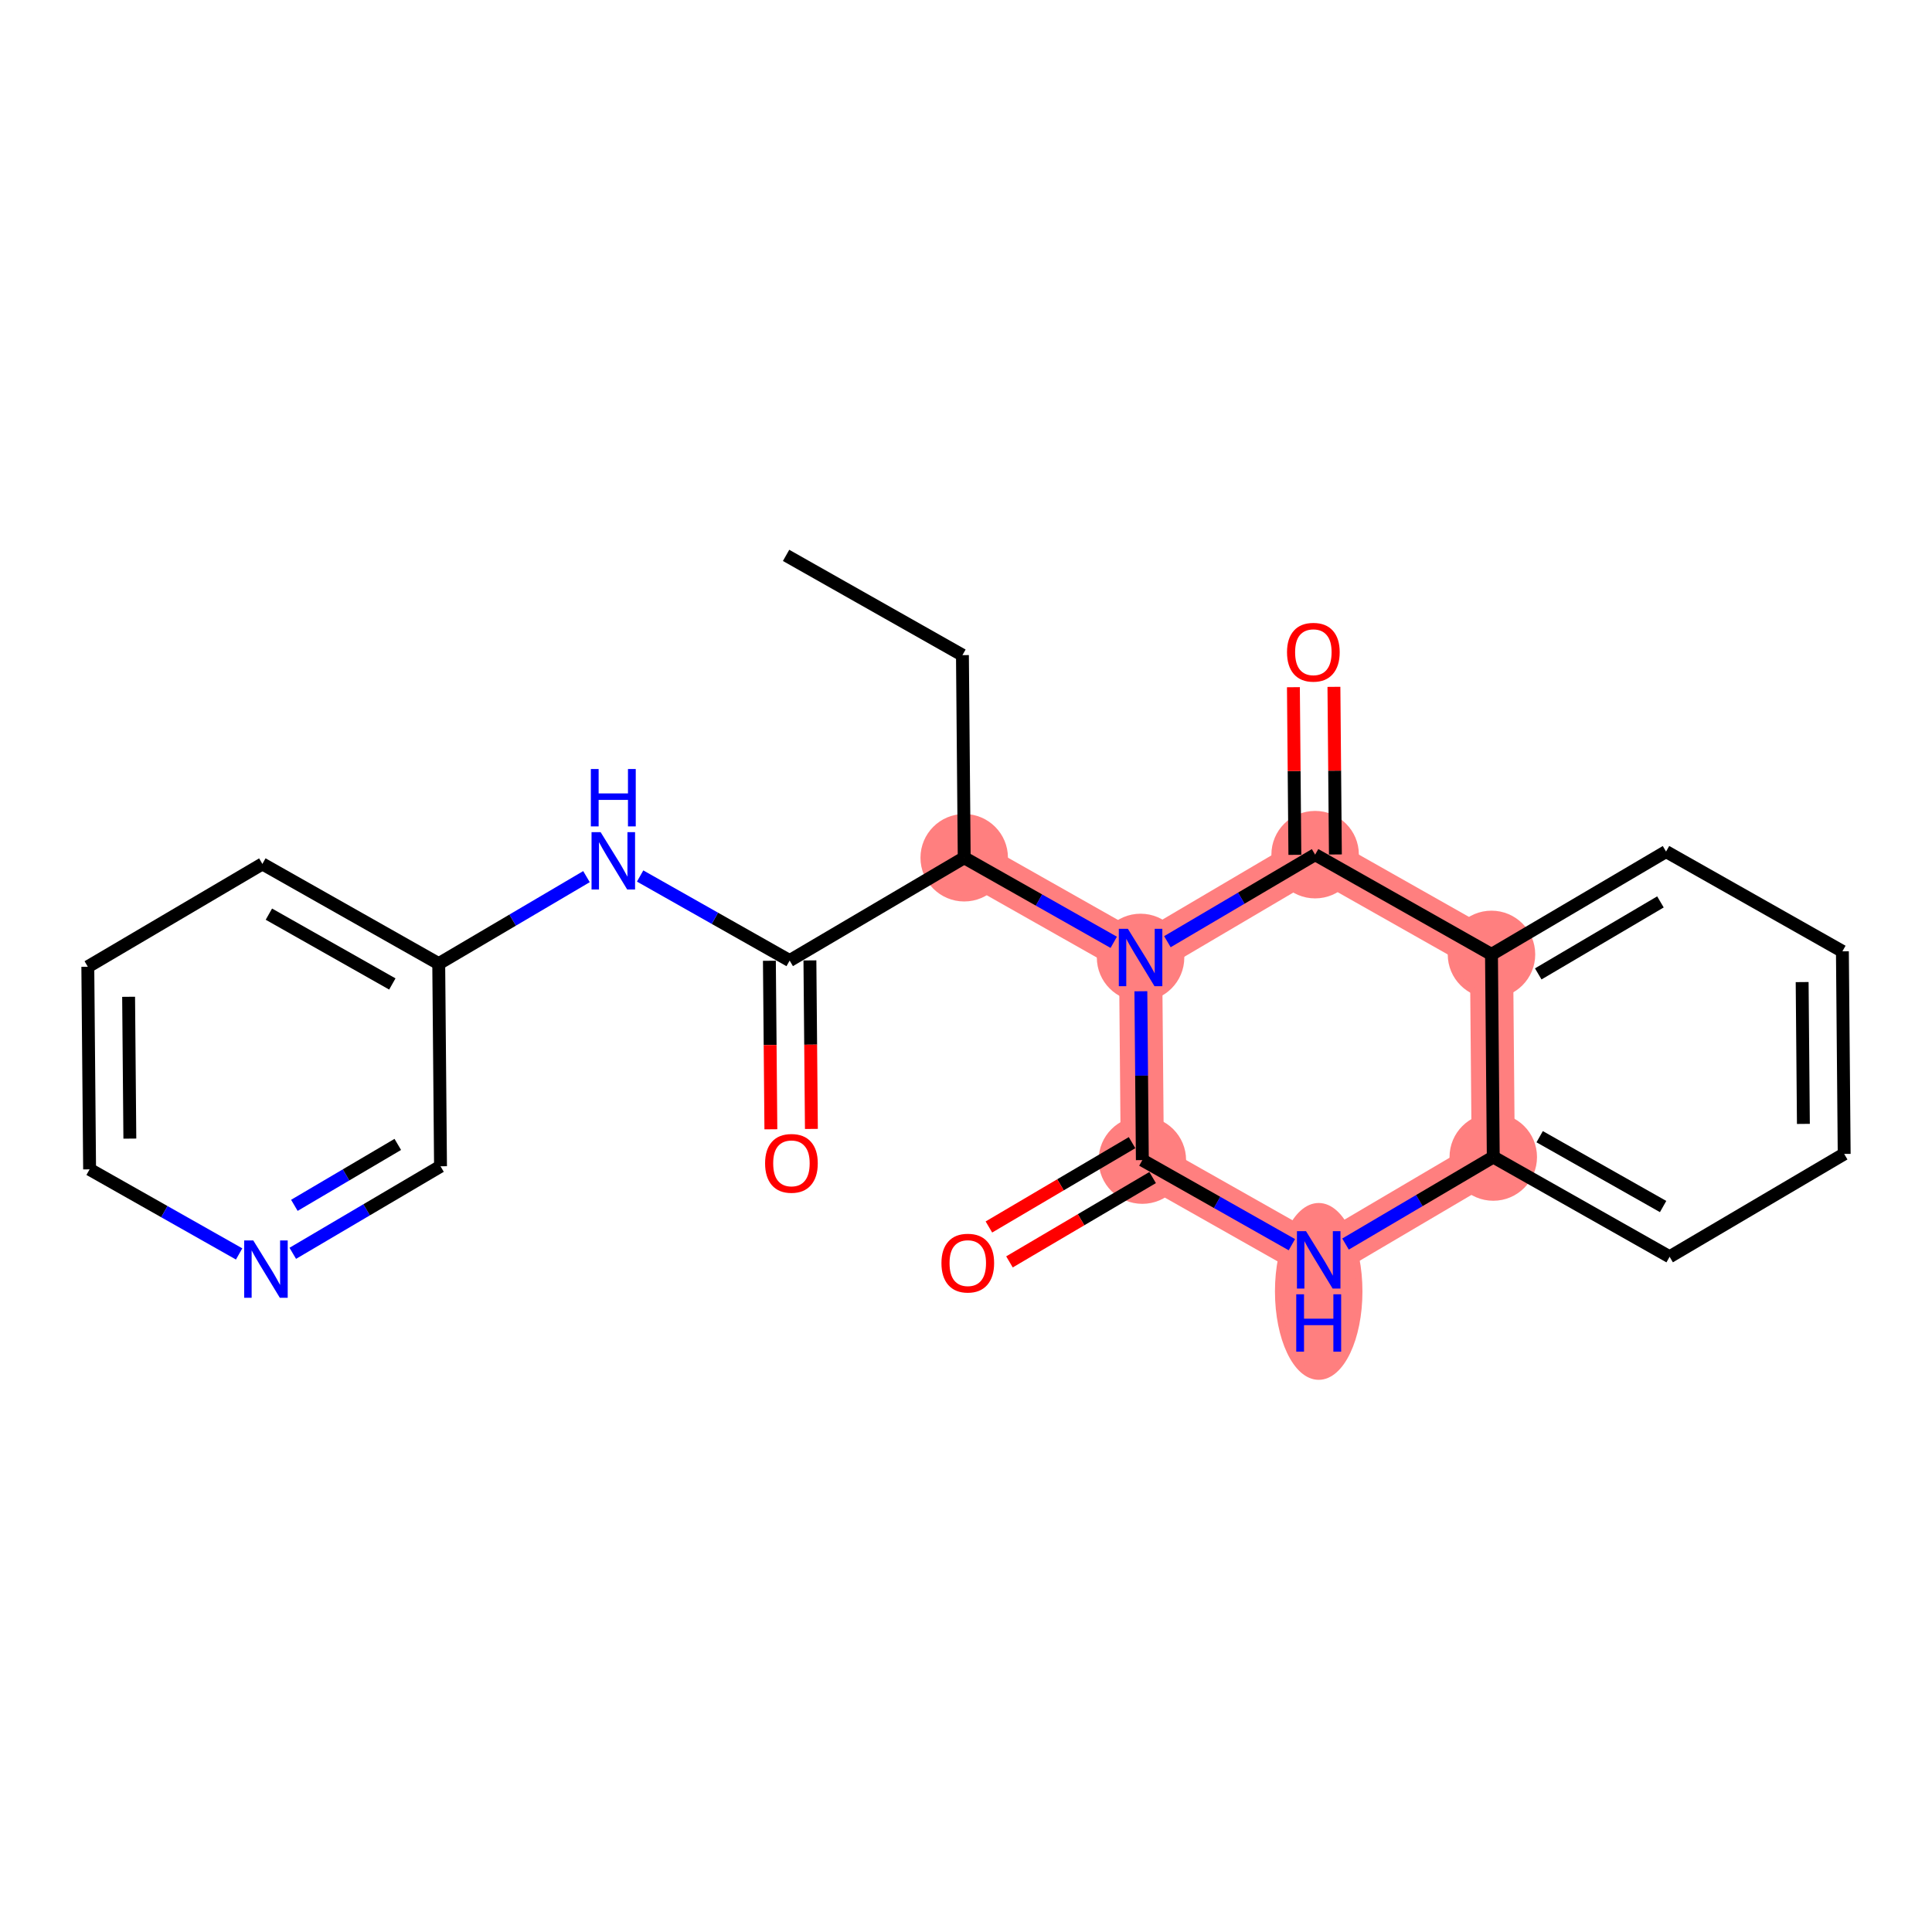 <?xml version='1.0' encoding='iso-8859-1'?>
<svg version='1.1' baseProfile='full'
              xmlns='http://www.w3.org/2000/svg'
                      xmlns:rdkit='http://www.rdkit.org/xml'
                      xmlns:xlink='http://www.w3.org/1999/xlink'
                  xml:space='preserve'
width='300px' height='300px' viewBox='0 0 300 300'>
<!-- END OF HEADER -->
<rect style='opacity:1.0;fill:#FFFFFF;stroke:none' width='300' height='300' x='0' y='0'> </rect>
<rect style='opacity:1.0;fill:#FFFFFF;stroke:none' width='300' height='300' x='0' y='0'> </rect>
<path d='M 149.723,133.189 L 177.107,148.68' style='fill:none;fill-rule:evenodd;stroke:#FF7F7F;stroke-width:6.7px;stroke-linecap:butt;stroke-linejoin:miter;stroke-opacity:1' />
<path d='M 177.107,148.68 L 177.383,180.14' style='fill:none;fill-rule:evenodd;stroke:#FF7F7F;stroke-width:6.7px;stroke-linecap:butt;stroke-linejoin:miter;stroke-opacity:1' />
<path d='M 177.107,148.68 L 204.213,132.71' style='fill:none;fill-rule:evenodd;stroke:#FF7F7F;stroke-width:6.7px;stroke-linecap:butt;stroke-linejoin:miter;stroke-opacity:1' />
<path d='M 177.383,180.14 L 204.767,195.63' style='fill:none;fill-rule:evenodd;stroke:#FF7F7F;stroke-width:6.7px;stroke-linecap:butt;stroke-linejoin:miter;stroke-opacity:1' />
<path d='M 204.767,195.63 L 231.874,179.661' style='fill:none;fill-rule:evenodd;stroke:#FF7F7F;stroke-width:6.7px;stroke-linecap:butt;stroke-linejoin:miter;stroke-opacity:1' />
<path d='M 231.874,179.661 L 231.597,148.201' style='fill:none;fill-rule:evenodd;stroke:#FF7F7F;stroke-width:6.7px;stroke-linecap:butt;stroke-linejoin:miter;stroke-opacity:1' />
<path d='M 231.597,148.201 L 204.213,132.71' style='fill:none;fill-rule:evenodd;stroke:#FF7F7F;stroke-width:6.7px;stroke-linecap:butt;stroke-linejoin:miter;stroke-opacity:1' />
<ellipse cx='149.723' cy='133.189' rx='6.292' ry='6.292'  style='fill:#FF7F7F;fill-rule:evenodd;stroke:#FF7F7F;stroke-width:1.0px;stroke-linecap:butt;stroke-linejoin:miter;stroke-opacity:1' />
<ellipse cx='177.107' cy='148.68' rx='6.292' ry='6.3'  style='fill:#FF7F7F;fill-rule:evenodd;stroke:#FF7F7F;stroke-width:1.0px;stroke-linecap:butt;stroke-linejoin:miter;stroke-opacity:1' />
<ellipse cx='177.383' cy='180.14' rx='6.292' ry='6.292'  style='fill:#FF7F7F;fill-rule:evenodd;stroke:#FF7F7F;stroke-width:1.0px;stroke-linecap:butt;stroke-linejoin:miter;stroke-opacity:1' />
<ellipse cx='204.767' cy='200.53' rx='6.292' ry='13.23'  style='fill:#FF7F7F;fill-rule:evenodd;stroke:#FF7F7F;stroke-width:1.0px;stroke-linecap:butt;stroke-linejoin:miter;stroke-opacity:1' />
<ellipse cx='231.874' cy='179.661' rx='6.292' ry='6.292'  style='fill:#FF7F7F;fill-rule:evenodd;stroke:#FF7F7F;stroke-width:1.0px;stroke-linecap:butt;stroke-linejoin:miter;stroke-opacity:1' />
<ellipse cx='231.597' cy='148.201' rx='6.292' ry='6.292'  style='fill:#FF7F7F;fill-rule:evenodd;stroke:#FF7F7F;stroke-width:1.0px;stroke-linecap:butt;stroke-linejoin:miter;stroke-opacity:1' />
<ellipse cx='204.213' cy='132.71' rx='6.292' ry='6.292'  style='fill:#FF7F7F;fill-rule:evenodd;stroke:#FF7F7F;stroke-width:1.0px;stroke-linecap:butt;stroke-linejoin:miter;stroke-opacity:1' />
<path class='bond-0 atom-0 atom-1' d='M 122.063,86.239 L 149.447,101.73' style='fill:none;fill-rule:evenodd;stroke:#000000;stroke-width:2.0px;stroke-linecap:butt;stroke-linejoin:miter;stroke-opacity:1' />
<path class='bond-1 atom-1 atom-2' d='M 149.447,101.73 L 149.723,133.189' style='fill:none;fill-rule:evenodd;stroke:#000000;stroke-width:2.0px;stroke-linecap:butt;stroke-linejoin:miter;stroke-opacity:1' />
<path class='bond-2 atom-2 atom-3' d='M 149.723,133.189 L 122.617,149.159' style='fill:none;fill-rule:evenodd;stroke:#000000;stroke-width:2.0px;stroke-linecap:butt;stroke-linejoin:miter;stroke-opacity:1' />
<path class='bond-11 atom-2 atom-12' d='M 149.723,133.189 L 161.332,139.756' style='fill:none;fill-rule:evenodd;stroke:#000000;stroke-width:2.0px;stroke-linecap:butt;stroke-linejoin:miter;stroke-opacity:1' />
<path class='bond-11 atom-2 atom-12' d='M 161.332,139.756 L 172.941,146.323' style='fill:none;fill-rule:evenodd;stroke:#0000FF;stroke-width:2.0px;stroke-linecap:butt;stroke-linejoin:miter;stroke-opacity:1' />
<path class='bond-3 atom-3 atom-4' d='M 119.471,149.187 L 119.586,162.271' style='fill:none;fill-rule:evenodd;stroke:#000000;stroke-width:2.0px;stroke-linecap:butt;stroke-linejoin:miter;stroke-opacity:1' />
<path class='bond-3 atom-3 atom-4' d='M 119.586,162.271 L 119.701,175.355' style='fill:none;fill-rule:evenodd;stroke:#FF0000;stroke-width:2.0px;stroke-linecap:butt;stroke-linejoin:miter;stroke-opacity:1' />
<path class='bond-3 atom-3 atom-4' d='M 125.763,149.131 L 125.878,162.215' style='fill:none;fill-rule:evenodd;stroke:#000000;stroke-width:2.0px;stroke-linecap:butt;stroke-linejoin:miter;stroke-opacity:1' />
<path class='bond-3 atom-3 atom-4' d='M 125.878,162.215 L 125.993,175.299' style='fill:none;fill-rule:evenodd;stroke:#FF0000;stroke-width:2.0px;stroke-linecap:butt;stroke-linejoin:miter;stroke-opacity:1' />
<path class='bond-4 atom-3 atom-5' d='M 122.617,149.159 L 111.008,142.592' style='fill:none;fill-rule:evenodd;stroke:#000000;stroke-width:2.0px;stroke-linecap:butt;stroke-linejoin:miter;stroke-opacity:1' />
<path class='bond-4 atom-3 atom-5' d='M 111.008,142.592 L 99.399,136.025' style='fill:none;fill-rule:evenodd;stroke:#0000FF;stroke-width:2.0px;stroke-linecap:butt;stroke-linejoin:miter;stroke-opacity:1' />
<path class='bond-5 atom-5 atom-6' d='M 91.068,136.123 L 79.597,142.88' style='fill:none;fill-rule:evenodd;stroke:#0000FF;stroke-width:2.0px;stroke-linecap:butt;stroke-linejoin:miter;stroke-opacity:1' />
<path class='bond-5 atom-5 atom-6' d='M 79.597,142.88 L 68.126,149.638' style='fill:none;fill-rule:evenodd;stroke:#000000;stroke-width:2.0px;stroke-linecap:butt;stroke-linejoin:miter;stroke-opacity:1' />
<path class='bond-6 atom-6 atom-7' d='M 68.126,149.638 L 40.743,134.148' style='fill:none;fill-rule:evenodd;stroke:#000000;stroke-width:2.0px;stroke-linecap:butt;stroke-linejoin:miter;stroke-opacity:1' />
<path class='bond-6 atom-6 atom-7' d='M 60.921,152.791 L 41.752,141.948' style='fill:none;fill-rule:evenodd;stroke:#000000;stroke-width:2.0px;stroke-linecap:butt;stroke-linejoin:miter;stroke-opacity:1' />
<path class='bond-23 atom-11 atom-6' d='M 68.403,181.098 L 68.126,149.638' style='fill:none;fill-rule:evenodd;stroke:#000000;stroke-width:2.0px;stroke-linecap:butt;stroke-linejoin:miter;stroke-opacity:1' />
<path class='bond-7 atom-7 atom-8' d='M 40.743,134.148 L 13.636,150.117' style='fill:none;fill-rule:evenodd;stroke:#000000;stroke-width:2.0px;stroke-linecap:butt;stroke-linejoin:miter;stroke-opacity:1' />
<path class='bond-8 atom-8 atom-9' d='M 13.636,150.117 L 13.913,181.577' style='fill:none;fill-rule:evenodd;stroke:#000000;stroke-width:2.0px;stroke-linecap:butt;stroke-linejoin:miter;stroke-opacity:1' />
<path class='bond-8 atom-8 atom-9' d='M 19.97,154.781 L 20.163,176.803' style='fill:none;fill-rule:evenodd;stroke:#000000;stroke-width:2.0px;stroke-linecap:butt;stroke-linejoin:miter;stroke-opacity:1' />
<path class='bond-9 atom-9 atom-10' d='M 13.913,181.577 L 25.522,188.144' style='fill:none;fill-rule:evenodd;stroke:#000000;stroke-width:2.0px;stroke-linecap:butt;stroke-linejoin:miter;stroke-opacity:1' />
<path class='bond-9 atom-9 atom-10' d='M 25.522,188.144 L 37.131,194.711' style='fill:none;fill-rule:evenodd;stroke:#0000FF;stroke-width:2.0px;stroke-linecap:butt;stroke-linejoin:miter;stroke-opacity:1' />
<path class='bond-10 atom-10 atom-11' d='M 45.462,194.614 L 56.932,187.856' style='fill:none;fill-rule:evenodd;stroke:#0000FF;stroke-width:2.0px;stroke-linecap:butt;stroke-linejoin:miter;stroke-opacity:1' />
<path class='bond-10 atom-10 atom-11' d='M 56.932,187.856 L 68.403,181.098' style='fill:none;fill-rule:evenodd;stroke:#000000;stroke-width:2.0px;stroke-linecap:butt;stroke-linejoin:miter;stroke-opacity:1' />
<path class='bond-10 atom-10 atom-11' d='M 45.709,187.165 L 53.739,182.434' style='fill:none;fill-rule:evenodd;stroke:#0000FF;stroke-width:2.0px;stroke-linecap:butt;stroke-linejoin:miter;stroke-opacity:1' />
<path class='bond-10 atom-10 atom-11' d='M 53.739,182.434 L 61.768,177.704' style='fill:none;fill-rule:evenodd;stroke:#000000;stroke-width:2.0px;stroke-linecap:butt;stroke-linejoin:miter;stroke-opacity:1' />
<path class='bond-12 atom-12 atom-13' d='M 177.153,153.921 L 177.268,167.03' style='fill:none;fill-rule:evenodd;stroke:#0000FF;stroke-width:2.0px;stroke-linecap:butt;stroke-linejoin:miter;stroke-opacity:1' />
<path class='bond-12 atom-12 atom-13' d='M 177.268,167.03 L 177.383,180.14' style='fill:none;fill-rule:evenodd;stroke:#000000;stroke-width:2.0px;stroke-linecap:butt;stroke-linejoin:miter;stroke-opacity:1' />
<path class='bond-24 atom-22 atom-12' d='M 204.213,132.71 L 192.743,139.468' style='fill:none;fill-rule:evenodd;stroke:#000000;stroke-width:2.0px;stroke-linecap:butt;stroke-linejoin:miter;stroke-opacity:1' />
<path class='bond-24 atom-22 atom-12' d='M 192.743,139.468 L 181.272,146.226' style='fill:none;fill-rule:evenodd;stroke:#0000FF;stroke-width:2.0px;stroke-linecap:butt;stroke-linejoin:miter;stroke-opacity:1' />
<path class='bond-13 atom-13 atom-14' d='M 175.786,177.429 L 164.671,183.977' style='fill:none;fill-rule:evenodd;stroke:#000000;stroke-width:2.0px;stroke-linecap:butt;stroke-linejoin:miter;stroke-opacity:1' />
<path class='bond-13 atom-13 atom-14' d='M 164.671,183.977 L 153.556,190.526' style='fill:none;fill-rule:evenodd;stroke:#FF0000;stroke-width:2.0px;stroke-linecap:butt;stroke-linejoin:miter;stroke-opacity:1' />
<path class='bond-13 atom-13 atom-14' d='M 178.98,182.85 L 167.865,189.399' style='fill:none;fill-rule:evenodd;stroke:#000000;stroke-width:2.0px;stroke-linecap:butt;stroke-linejoin:miter;stroke-opacity:1' />
<path class='bond-13 atom-13 atom-14' d='M 167.865,189.399 L 156.75,195.947' style='fill:none;fill-rule:evenodd;stroke:#FF0000;stroke-width:2.0px;stroke-linecap:butt;stroke-linejoin:miter;stroke-opacity:1' />
<path class='bond-14 atom-13 atom-15' d='M 177.383,180.14 L 188.992,186.707' style='fill:none;fill-rule:evenodd;stroke:#000000;stroke-width:2.0px;stroke-linecap:butt;stroke-linejoin:miter;stroke-opacity:1' />
<path class='bond-14 atom-13 atom-15' d='M 188.992,186.707 L 200.601,193.274' style='fill:none;fill-rule:evenodd;stroke:#0000FF;stroke-width:2.0px;stroke-linecap:butt;stroke-linejoin:miter;stroke-opacity:1' />
<path class='bond-15 atom-15 atom-16' d='M 208.932,193.176 L 220.403,186.418' style='fill:none;fill-rule:evenodd;stroke:#0000FF;stroke-width:2.0px;stroke-linecap:butt;stroke-linejoin:miter;stroke-opacity:1' />
<path class='bond-15 atom-15 atom-16' d='M 220.403,186.418 L 231.874,179.661' style='fill:none;fill-rule:evenodd;stroke:#000000;stroke-width:2.0px;stroke-linecap:butt;stroke-linejoin:miter;stroke-opacity:1' />
<path class='bond-16 atom-16 atom-17' d='M 231.874,179.661 L 259.257,195.151' style='fill:none;fill-rule:evenodd;stroke:#000000;stroke-width:2.0px;stroke-linecap:butt;stroke-linejoin:miter;stroke-opacity:1' />
<path class='bond-16 atom-16 atom-17' d='M 239.079,176.507 L 258.247,187.351' style='fill:none;fill-rule:evenodd;stroke:#000000;stroke-width:2.0px;stroke-linecap:butt;stroke-linejoin:miter;stroke-opacity:1' />
<path class='bond-25 atom-21 atom-16' d='M 231.597,148.201 L 231.874,179.661' style='fill:none;fill-rule:evenodd;stroke:#000000;stroke-width:2.0px;stroke-linecap:butt;stroke-linejoin:miter;stroke-opacity:1' />
<path class='bond-17 atom-17 atom-18' d='M 259.257,195.151 L 286.364,179.181' style='fill:none;fill-rule:evenodd;stroke:#000000;stroke-width:2.0px;stroke-linecap:butt;stroke-linejoin:miter;stroke-opacity:1' />
<path class='bond-18 atom-18 atom-19' d='M 286.364,179.181 L 286.087,147.722' style='fill:none;fill-rule:evenodd;stroke:#000000;stroke-width:2.0px;stroke-linecap:butt;stroke-linejoin:miter;stroke-opacity:1' />
<path class='bond-18 atom-18 atom-19' d='M 280.03,174.518 L 279.837,152.496' style='fill:none;fill-rule:evenodd;stroke:#000000;stroke-width:2.0px;stroke-linecap:butt;stroke-linejoin:miter;stroke-opacity:1' />
<path class='bond-19 atom-19 atom-20' d='M 286.087,147.722 L 258.704,132.231' style='fill:none;fill-rule:evenodd;stroke:#000000;stroke-width:2.0px;stroke-linecap:butt;stroke-linejoin:miter;stroke-opacity:1' />
<path class='bond-20 atom-20 atom-21' d='M 258.704,132.231 L 231.597,148.201' style='fill:none;fill-rule:evenodd;stroke:#000000;stroke-width:2.0px;stroke-linecap:butt;stroke-linejoin:miter;stroke-opacity:1' />
<path class='bond-20 atom-20 atom-21' d='M 257.832,140.048 L 238.857,151.227' style='fill:none;fill-rule:evenodd;stroke:#000000;stroke-width:2.0px;stroke-linecap:butt;stroke-linejoin:miter;stroke-opacity:1' />
<path class='bond-21 atom-21 atom-22' d='M 231.597,148.201 L 204.213,132.71' style='fill:none;fill-rule:evenodd;stroke:#000000;stroke-width:2.0px;stroke-linecap:butt;stroke-linejoin:miter;stroke-opacity:1' />
<path class='bond-22 atom-22 atom-23' d='M 207.359,132.683 L 207.245,119.668' style='fill:none;fill-rule:evenodd;stroke:#000000;stroke-width:2.0px;stroke-linecap:butt;stroke-linejoin:miter;stroke-opacity:1' />
<path class='bond-22 atom-22 atom-23' d='M 207.245,119.668 L 207.131,106.653' style='fill:none;fill-rule:evenodd;stroke:#FF0000;stroke-width:2.0px;stroke-linecap:butt;stroke-linejoin:miter;stroke-opacity:1' />
<path class='bond-22 atom-22 atom-23' d='M 201.067,132.738 L 200.953,119.723' style='fill:none;fill-rule:evenodd;stroke:#000000;stroke-width:2.0px;stroke-linecap:butt;stroke-linejoin:miter;stroke-opacity:1' />
<path class='bond-22 atom-22 atom-23' d='M 200.953,119.723 L 200.839,106.708' style='fill:none;fill-rule:evenodd;stroke:#FF0000;stroke-width:2.0px;stroke-linecap:butt;stroke-linejoin:miter;stroke-opacity:1' />
<path  class='atom-4' d='M 118.803 180.644
Q 118.803 178.505, 119.86 177.309
Q 120.917 176.114, 122.893 176.114
Q 124.869 176.114, 125.926 177.309
Q 126.983 178.505, 126.983 180.644
Q 126.983 182.809, 125.914 184.042
Q 124.844 185.263, 122.893 185.263
Q 120.93 185.263, 119.86 184.042
Q 118.803 182.821, 118.803 180.644
M 122.893 184.256
Q 124.252 184.256, 124.982 183.35
Q 125.725 182.431, 125.725 180.644
Q 125.725 178.895, 124.982 178.014
Q 124.252 177.12, 122.893 177.12
Q 121.534 177.12, 120.792 178.001
Q 120.062 178.882, 120.062 180.644
Q 120.062 182.444, 120.792 183.35
Q 121.534 184.256, 122.893 184.256
' fill='#FF0000'/>
<path  class='atom-5' d='M 93.264 129.214
L 96.183 133.933
Q 96.473 134.398, 96.938 135.242
Q 97.404 136.085, 97.429 136.135
L 97.429 129.214
L 98.612 129.214
L 98.612 138.123
L 97.391 138.123
L 94.258 132.964
Q 93.893 132.36, 93.503 131.668
Q 93.125 130.976, 93.012 130.762
L 93.012 138.123
L 91.854 138.123
L 91.854 129.214
L 93.264 129.214
' fill='#0000FF'/>
<path  class='atom-5' d='M 91.747 119.413
L 92.955 119.413
L 92.955 123.201
L 97.511 123.201
L 97.511 119.413
L 98.719 119.413
L 98.719 128.323
L 97.511 128.323
L 97.511 124.208
L 92.955 124.208
L 92.955 128.323
L 91.747 128.323
L 91.747 119.413
' fill='#0000FF'/>
<path  class='atom-10' d='M 39.327 192.613
L 42.246 197.332
Q 42.536 197.797, 43.002 198.641
Q 43.467 199.484, 43.492 199.534
L 43.492 192.613
L 44.675 192.613
L 44.675 201.522
L 43.455 201.522
L 40.321 196.363
Q 39.956 195.759, 39.566 195.067
Q 39.188 194.374, 39.075 194.161
L 39.075 201.522
L 37.917 201.522
L 37.917 192.613
L 39.327 192.613
' fill='#0000FF'/>
<path  class='atom-12' d='M 175.137 144.225
L 178.057 148.944
Q 178.346 149.41, 178.812 150.253
Q 179.278 151.096, 179.303 151.146
L 179.303 144.225
L 180.486 144.225
L 180.486 153.135
L 179.265 153.135
L 176.131 147.975
Q 175.767 147.371, 175.376 146.679
Q 174.999 145.987, 174.886 145.773
L 174.886 153.135
L 173.728 153.135
L 173.728 144.225
L 175.137 144.225
' fill='#0000FF'/>
<path  class='atom-14' d='M 146.187 196.134
Q 146.187 193.995, 147.244 192.8
Q 148.301 191.604, 150.277 191.604
Q 152.252 191.604, 153.309 192.8
Q 154.367 193.995, 154.367 196.134
Q 154.367 198.299, 153.297 199.532
Q 152.227 200.753, 150.277 200.753
Q 148.313 200.753, 147.244 199.532
Q 146.187 198.312, 146.187 196.134
M 150.277 199.746
Q 151.636 199.746, 152.366 198.84
Q 153.108 197.921, 153.108 196.134
Q 153.108 194.385, 152.366 193.504
Q 151.636 192.611, 150.277 192.611
Q 148.918 192.611, 148.175 193.492
Q 147.445 194.373, 147.445 196.134
Q 147.445 197.934, 148.175 198.84
Q 148.918 199.746, 150.277 199.746
' fill='#FF0000'/>
<path  class='atom-15' d='M 202.797 191.175
L 205.717 195.894
Q 206.006 196.36, 206.472 197.203
Q 206.938 198.046, 206.963 198.097
L 206.963 191.175
L 208.146 191.175
L 208.146 200.085
L 206.925 200.085
L 203.791 194.925
Q 203.427 194.321, 203.036 193.629
Q 202.659 192.937, 202.546 192.723
L 202.546 200.085
L 201.388 200.085
L 201.388 191.175
L 202.797 191.175
' fill='#0000FF'/>
<path  class='atom-15' d='M 201.281 200.976
L 202.489 200.976
L 202.489 204.764
L 207.045 204.764
L 207.045 200.976
L 208.253 200.976
L 208.253 209.886
L 207.045 209.886
L 207.045 205.771
L 202.489 205.771
L 202.489 209.886
L 201.281 209.886
L 201.281 200.976
' fill='#0000FF'/>
<path  class='atom-23' d='M 199.847 101.276
Q 199.847 99.136, 200.904 97.941
Q 201.961 96.745, 203.937 96.745
Q 205.913 96.745, 206.97 97.941
Q 208.027 99.136, 208.027 101.276
Q 208.027 103.44, 206.957 104.673
Q 205.887 105.894, 203.937 105.894
Q 201.974 105.894, 200.904 104.673
Q 199.847 103.453, 199.847 101.276
M 203.937 104.887
Q 205.296 104.887, 206.026 103.981
Q 206.768 103.063, 206.768 101.276
Q 206.768 99.526, 206.026 98.645
Q 205.296 97.752, 203.937 97.752
Q 202.578 97.752, 201.835 98.633
Q 201.105 99.514, 201.105 101.276
Q 201.105 103.075, 201.835 103.981
Q 202.578 104.887, 203.937 104.887
' fill='#FF0000'/>
</svg>
